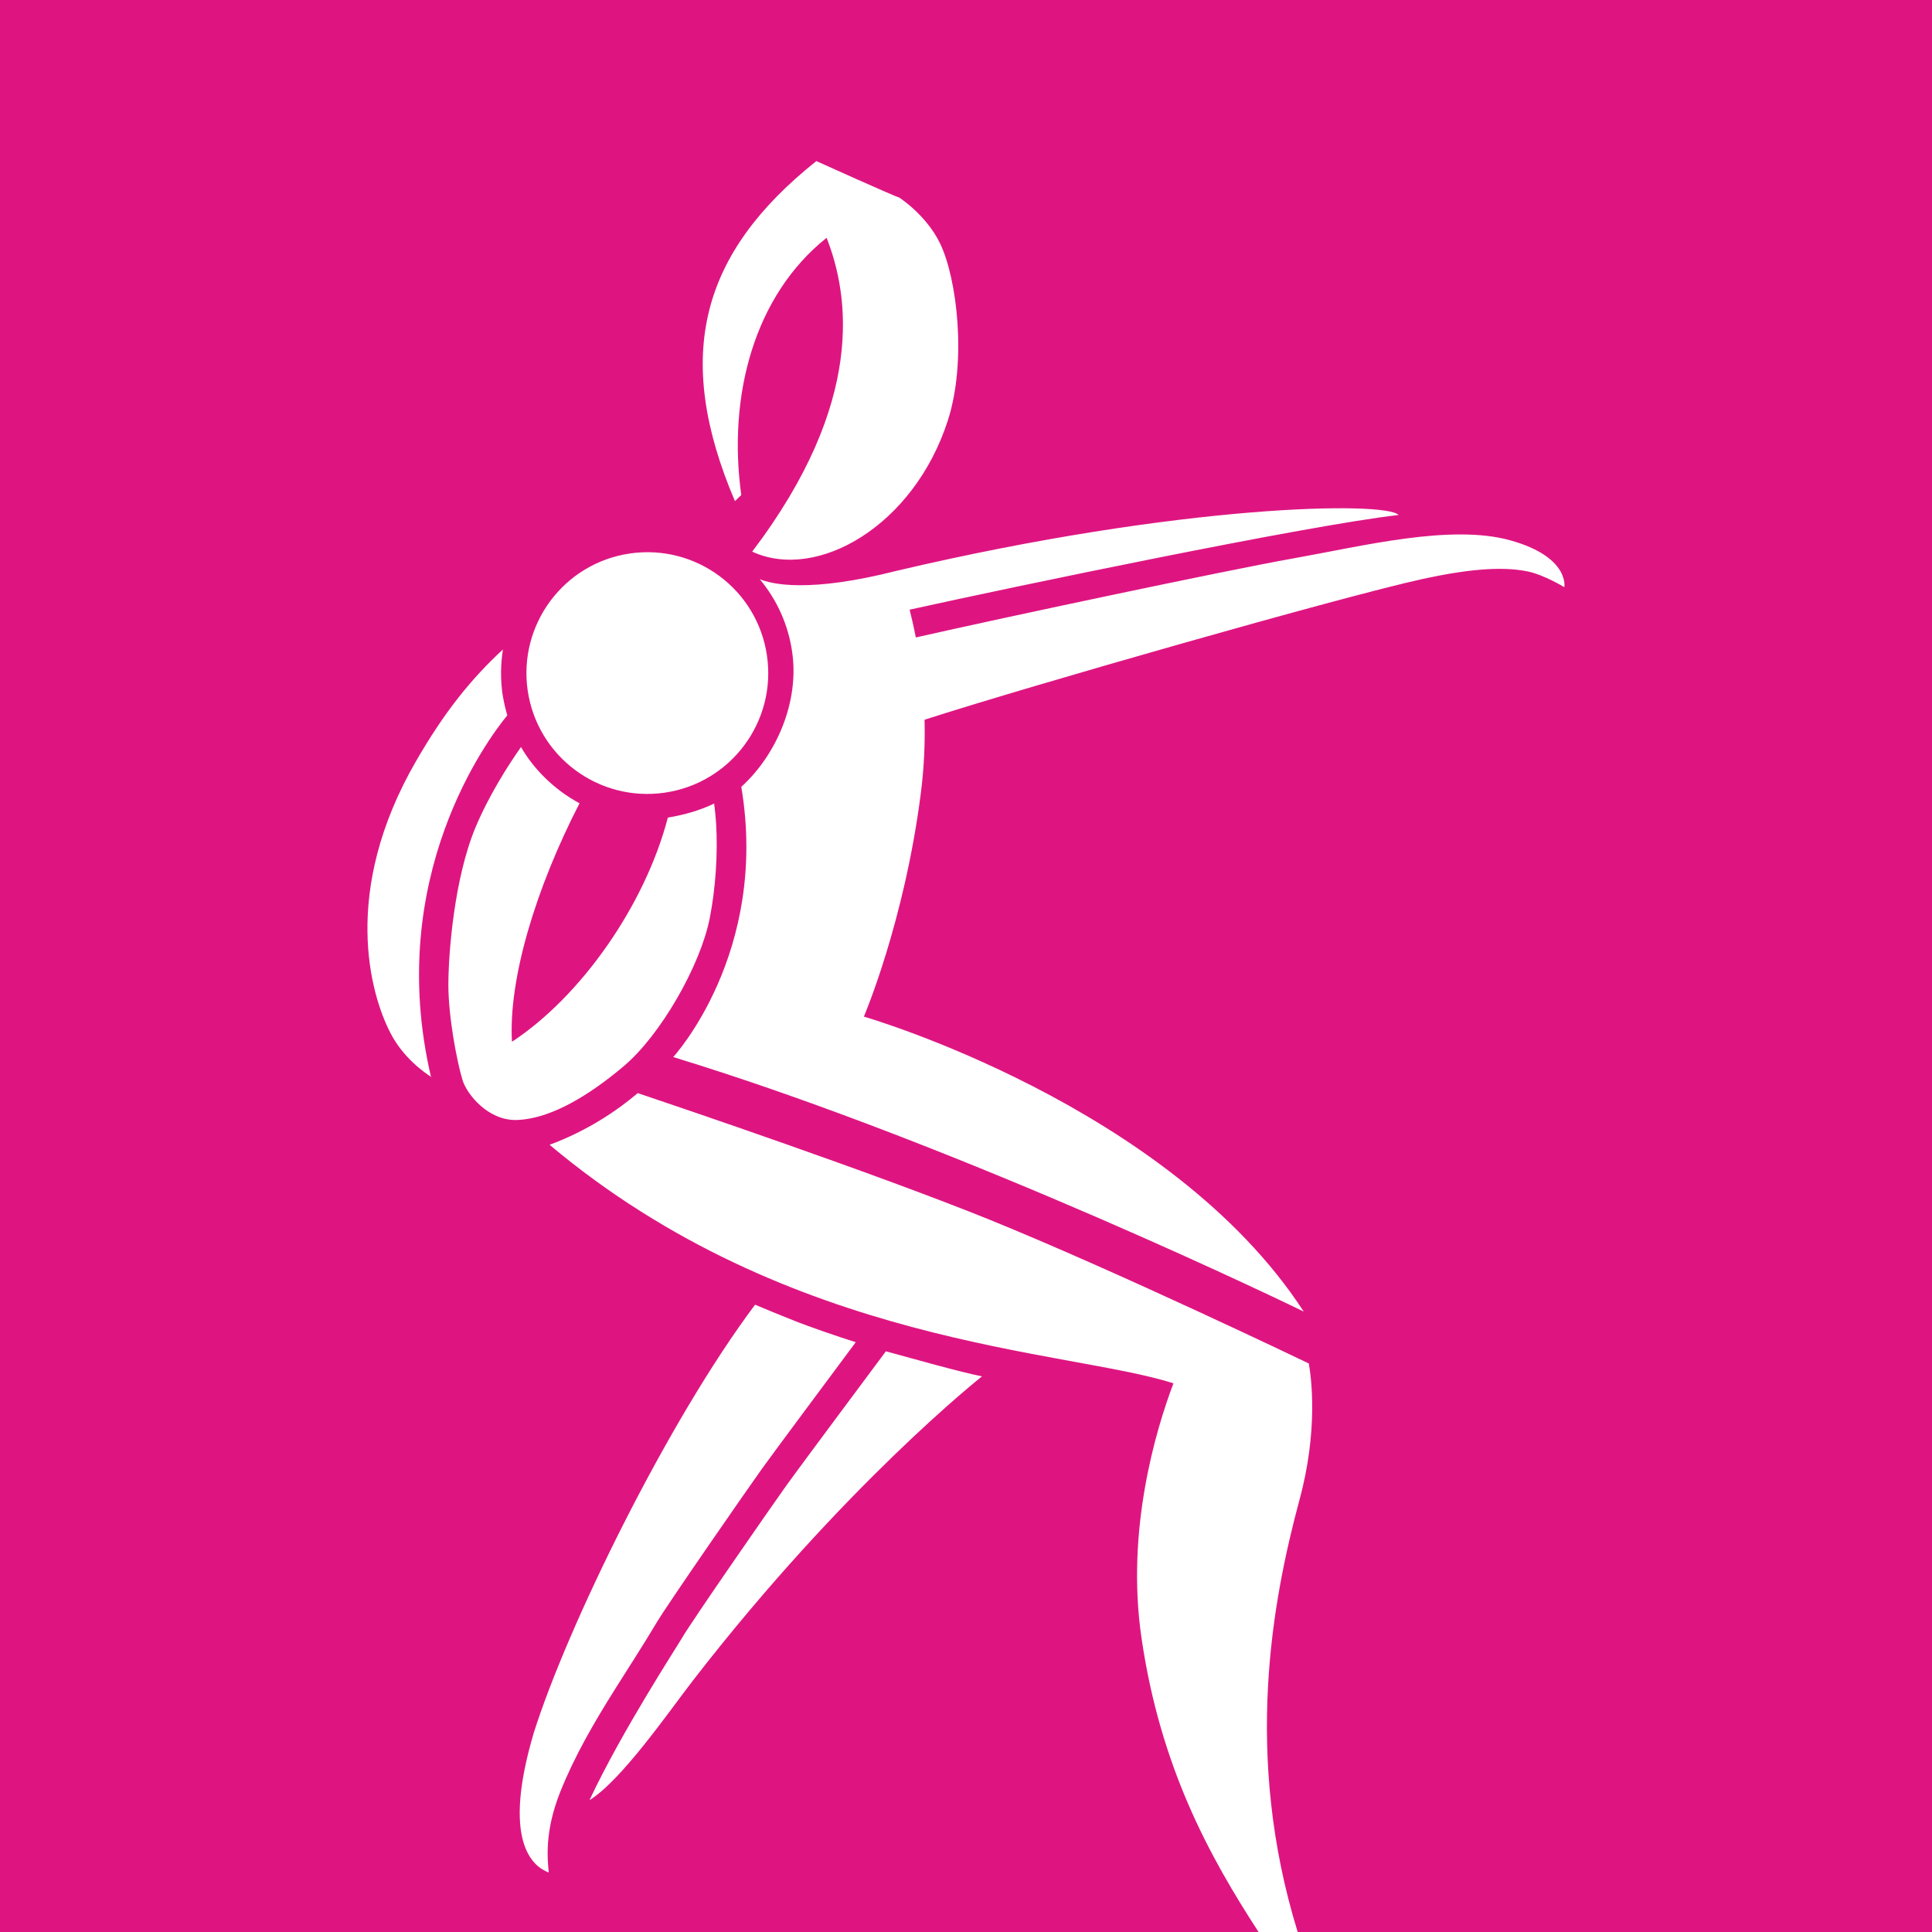 <?xml version="1.0" encoding="UTF-8"?>
<svg id="Livello_1" data-name="Livello 1" xmlns="http://www.w3.org/2000/svg" viewBox="0 0 525 525.01">
  <defs>
    <style>
      .cls-1 {
        fill: #de1581;
        stroke-width: 0px;
      }
    </style>
  </defs>
  <path class="cls-1" d="M0,0v525.01h342.01c-13.21-20.33-26.67-44.61-31.81-79.86-4.31-29.27,3.85-56.49,8.67-69.25-28.61-9.2-104.22-9.96-169.52-64.81.02,0,.04,0,.06-.03,10.3-3.83,18.31-9.29,23.9-14.02,11.81,3.97,63.99,21.65,95.06,34.18,35.23,14.26,87.28,39.29,87.28,39.29.71,3.89,2.59,18.3-2.55,37.14-7.37,27.39-15.27,69.36-.47,117.35h172.38V0H0ZM221.82,43.77s22.54,10.17,22.43,9.85c0,0,7.42,4.69,11.21,12.54,4.58,9.47,7.31,31.9,2.11,48.08-9.19,28.58-35.52,43.83-53.17,35.66,30.97-40.82,26.3-69.77,20.22-85.28-19.63,15.66-26.92,42.78-23.19,69.9l-1.72,1.65c-16.87-39.6-9.25-67.37,22.1-92.38M171.13,150.41c17.96-2.64,34.65,9.76,37.28,27.72,2.64,17.94-9.78,34.63-27.73,37.26-17.95,2.64-34.62-9.76-37.28-27.7-2.63-17.96,9.8-34.65,27.73-37.28M106.06,280.63c-5.32-10.3-13.58-38.28,7.04-73.88,7.75-13.43,15.03-22.37,23.57-30.27-.63,3.93-.7,8.06-.11,12.19.33,1.99.75,3.87,1.29,5.71-5.23,6.39-33.38,43.91-20.76,98.14l.32.27c-2.18-1.35-7.93-5.45-11.35-12.16M266.84,374.02s-37.45,29.52-78.61,82.73c-6.57,8.52-19.37,27.08-28.04,32.42,8.74-18.68,23.88-41.87,25.18-44.14,2.71-4.66,24.26-35.68,28.21-41.21,3.97-5.56,26.94-36.31,27.15-36.62,8.19,2.23,19.72,5.52,26.11,6.81M205.19,354.54c3.35,1.41,6.71,2.8,10.1,4.14,4.71,1.9,12.46,4.54,17.25,6.05-5.46,7.35-22.08,29.65-25.51,34.42-4.11,5.76-25.72,36.88-28.62,41.81-3.68,6.18-7.6,12.19-11.42,18.27-5.56,8.86-10.85,17.94-14.74,27.68-4.29,10.75-3.48,18.14-3.14,21.92-4.53-1.68-12.73-8.67-4.08-37.89,9.05-28.75,36.35-84.67,60.16-116.4M169.65,289.6c-10.45,8.81-19.59,13.68-27.3,14.6-.65.09-1.3.11-1.96.15-7.87.18-13.54-7.08-14.7-10.84-1.56-5.14-3.85-17.29-3.85-25.84s1.56-28.84,7.35-42.78c3.66-8.76,8.96-17.02,12.38-21.89,3.53,6.1,9.12,11.64,15.91,15.28-11.88,23.07-19.34,47.69-18.36,64.81,18.67-12.26,36.12-36.99,42.36-60.92,4.78-.78,8.95-2.07,12.58-3.81.22,1.74.41,3.56.54,5.49.49,8.09-.15,17.7-1.75,25.73-2.61,13.03-13.45,31.75-23.21,40.01M425.09,159.56s-5.41-3.31-9.87-4.26c-7.28-1.54-17.1-.49-28.64,2.03-22.03,4.83-107.1,29.13-135.34,38.25.15,6.25-.11,13.02-1.04,20.16-4.47,34.85-15.45,60.51-15.45,60.51,0,0,82.99,23.95,119.52,80.15,0,0-92-44.93-171.33-69.16,0,0,26.07-28.26,18.5-73.43,9.5-8.61,15.84-23.08,13.81-36.72-1.09-7.55-4.26-14.26-8.8-19.71,3.31,1.37,13.4,3.8,37.33-2.3,77.67-18.25,132.9-18.88,136.27-15.14-24.89,2.84-103.89,19.32-132.87,25.73.56,2.2,1.14,4.73,1.68,7.55,24.29-5.51,84.53-18.27,102.41-21.45,18.91-3.35,42.96-9.45,59.14-4.94,16.21,4.52,14.68,12.72,14.68,12.72"/>
</svg>